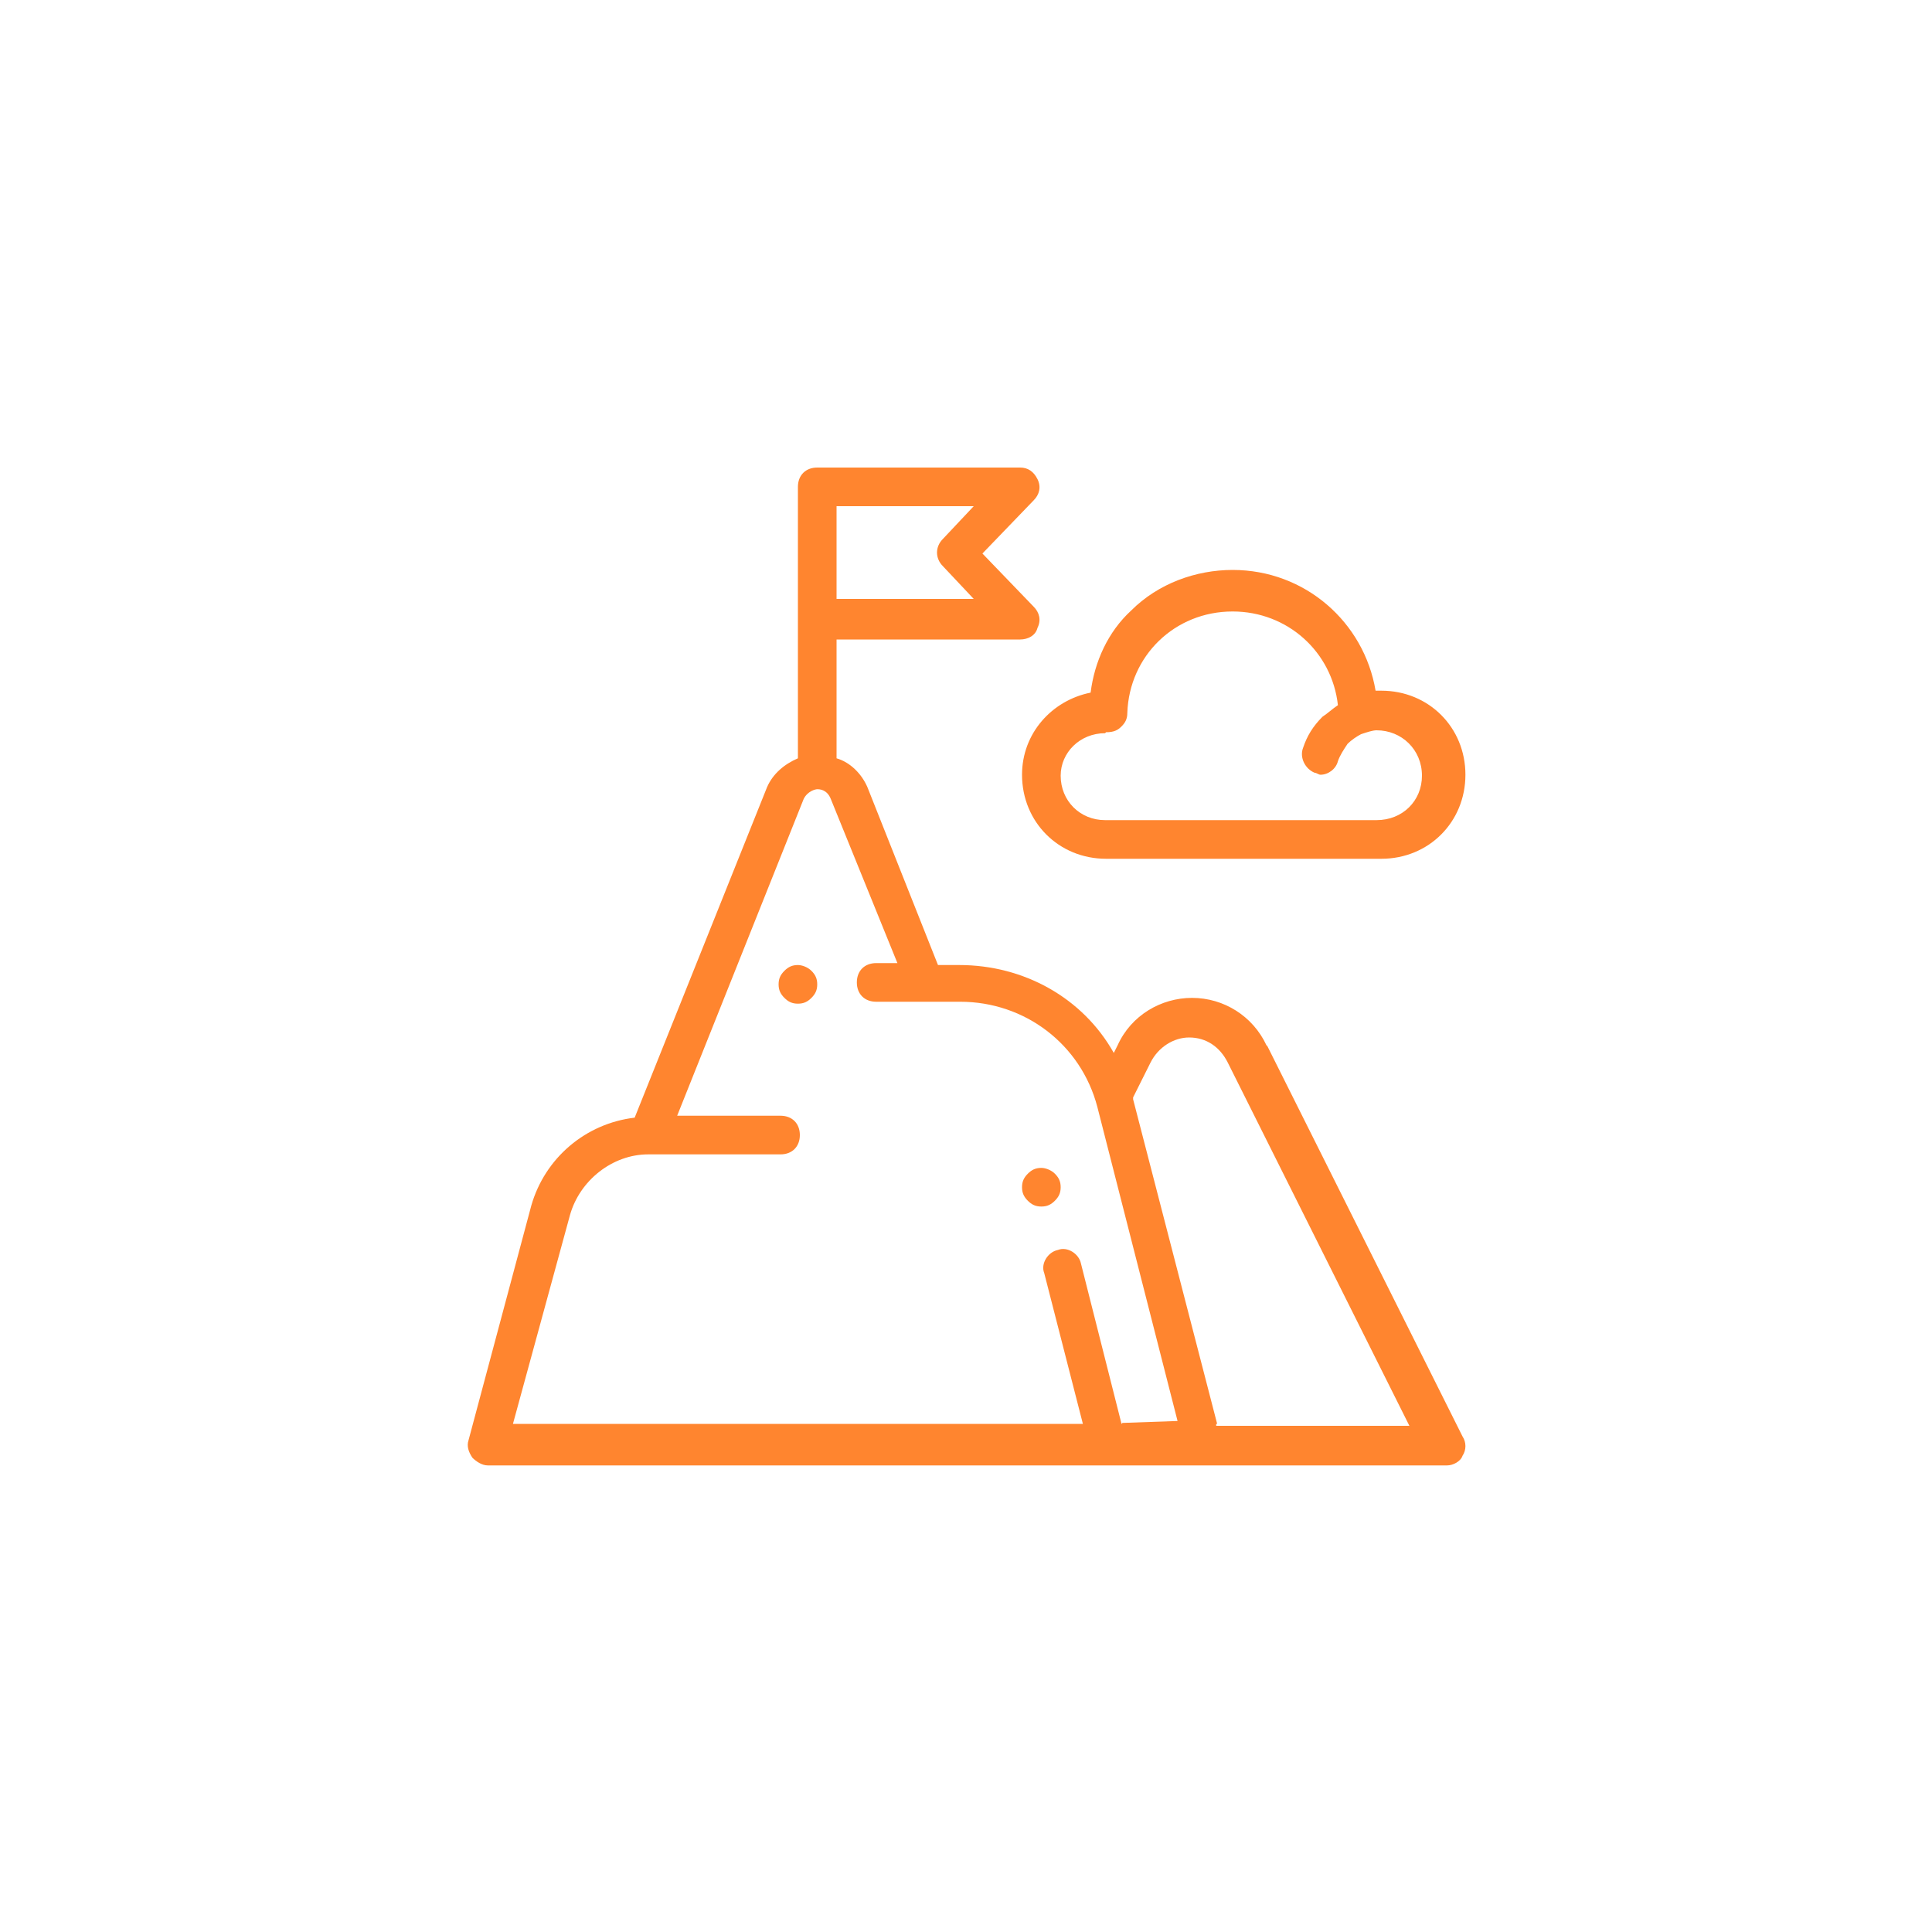 <?xml version="1.0" encoding="UTF-8"?>
<!DOCTYPE svg PUBLIC "-//W3C//DTD SVG 1.1//EN" "http://www.w3.org/Graphics/SVG/1.1/DTD/svg11.dtd">
<!-- Creator: CorelDRAW X5 -->
<svg xmlns="http://www.w3.org/2000/svg" xml:space="preserve" width="20mm" height="20mm" style="shape-rendering:geometricPrecision; text-rendering:geometricPrecision; image-rendering:optimizeQuality; fill-rule:evenodd; clip-rule:evenodd"
viewBox="0 0 2000 2000"
 xmlns:xlink="http://www.w3.org/1999/xlink"
 version="1.1">
 <defs>
  <style type="text/css">
   <![CDATA[
    .fil0 {fill:#FF852F}
   ]]>
  </style>
 </defs>
 <g id="Vrstva_x0020_1">
  <g id="main_icon3.svg">
   <g>
    <path class="fil0" d="M1260 1474l-87 -336c0,0 0,0 0,0 0,0 0,0 0,-2l18 -36c8,-16 24,-26 40,-26 18,0 32,10 40,26l188 376 -200 0 0 -2 0 0zm-99 0l-42 -166c-2,-10 -14,-18 -24,-14 -10,2 -18,14 -14,24l40 156 -590 0 59 -216c10,-36 44,-63 81,-63 2,0 137,0 137,0 12,0 20,-8 20,-20 0,-12 -8,-20 -20,-20l-107 0 131 -328c4,-8 12,-10 14,-10 2,0 10,0 14,10l69 170 -22 0c-12,0 -20,8 -20,20 0,12 8,20 20,20l87 0c67,0 125,44 142,109l83 325 -57 2 0 0 0 0zm-295 -950l142 0 -32 34c-8,8 -8,20 0,28l32 34 -142 0 0 -97 0 0zm445 558c-14,-30 -44,-49 -77,-49 -32,0 -63,18 -77,49l-4 8c-32,-57 -93,-91 -160,-91l-22 0 -73 -184c-6,-14 -18,-26 -32,-30l0 -123 190 0c8,0 16,-4 18,-12 4,-8 2,-16 -4,-22l-53 -55 53 -55c6,-6 8,-14 4,-22 -4,-8 -10,-12 -18,-12l-210 0c-12,0 -20,8 -20,20l0 281c-14,6 -26,16 -32,30l-137 342c-51,6 -93,42 -107,91l-65 243c-2,6 0,12 4,18 4,4 10,8 16,8l993 0c6,0 14,-4 16,-10 4,-6 4,-14 0,-20l-202 -404 0 0z"/>
    <path class="fil0" d="M1078 1209c-6,0 -10,2 -14,6 -4,4 -6,8 -6,14 0,6 2,10 6,14 4,4 8,6 14,6 6,0 10,-2 14,-6 4,-4 6,-8 6,-14 0,-6 -2,-10 -6,-14 -4,-4 -10,-6 -14,-6l0 0z"/>
    <path class="fil0" d="M826 999c-6,0 -10,2 -14,6 -4,4 -6,8 -6,14 0,6 2,10 6,14 4,4 8,6 14,6 6,0 10,-2 14,-6 4,-4 6,-8 6,-14 0,-6 -2,-10 -6,-14 -4,-4 -10,-6 -14,-6l0 0z"/>
    <path class="fil0" d="M1145 758c0,0 0,0 0,0 8,0 12,-2 16,-6 4,-4 6,-8 6,-14 2,-59 49,-105 109,-105 57,0 103,42 109,97 -6,4 -10,8 -16,12 -10,10 -16,20 -20,32 -4,10 2,22 12,26 2,0 4,2 6,2 8,0 16,-6 18,-14 2,-6 6,-12 10,-18 4,-4 10,-8 14,-10 0,0 0,0 0,0 0,0 0,0 0,0 6,-2 12,-4 16,-4 26,0 47,20 47,47 0,26 -20,46 -47,46l-281 0c-26,0 -46,-20 -46,-46 0,-24 20,-44 46,-44l0 0zm0 131l285 0c49,0 87,-38 87,-87 0,-49 -38,-87 -87,-87 -2,0 -4,0 -6,0 -12,-71 -73,-125 -148,-125 -38,0 -77,14 -105,42 -24,22 -38,53 -42,85 -40,8 -71,42 -71,85 0,49 38,87 87,87l0 0z"/>
   </g>
  </g>
 </g>
</svg>
